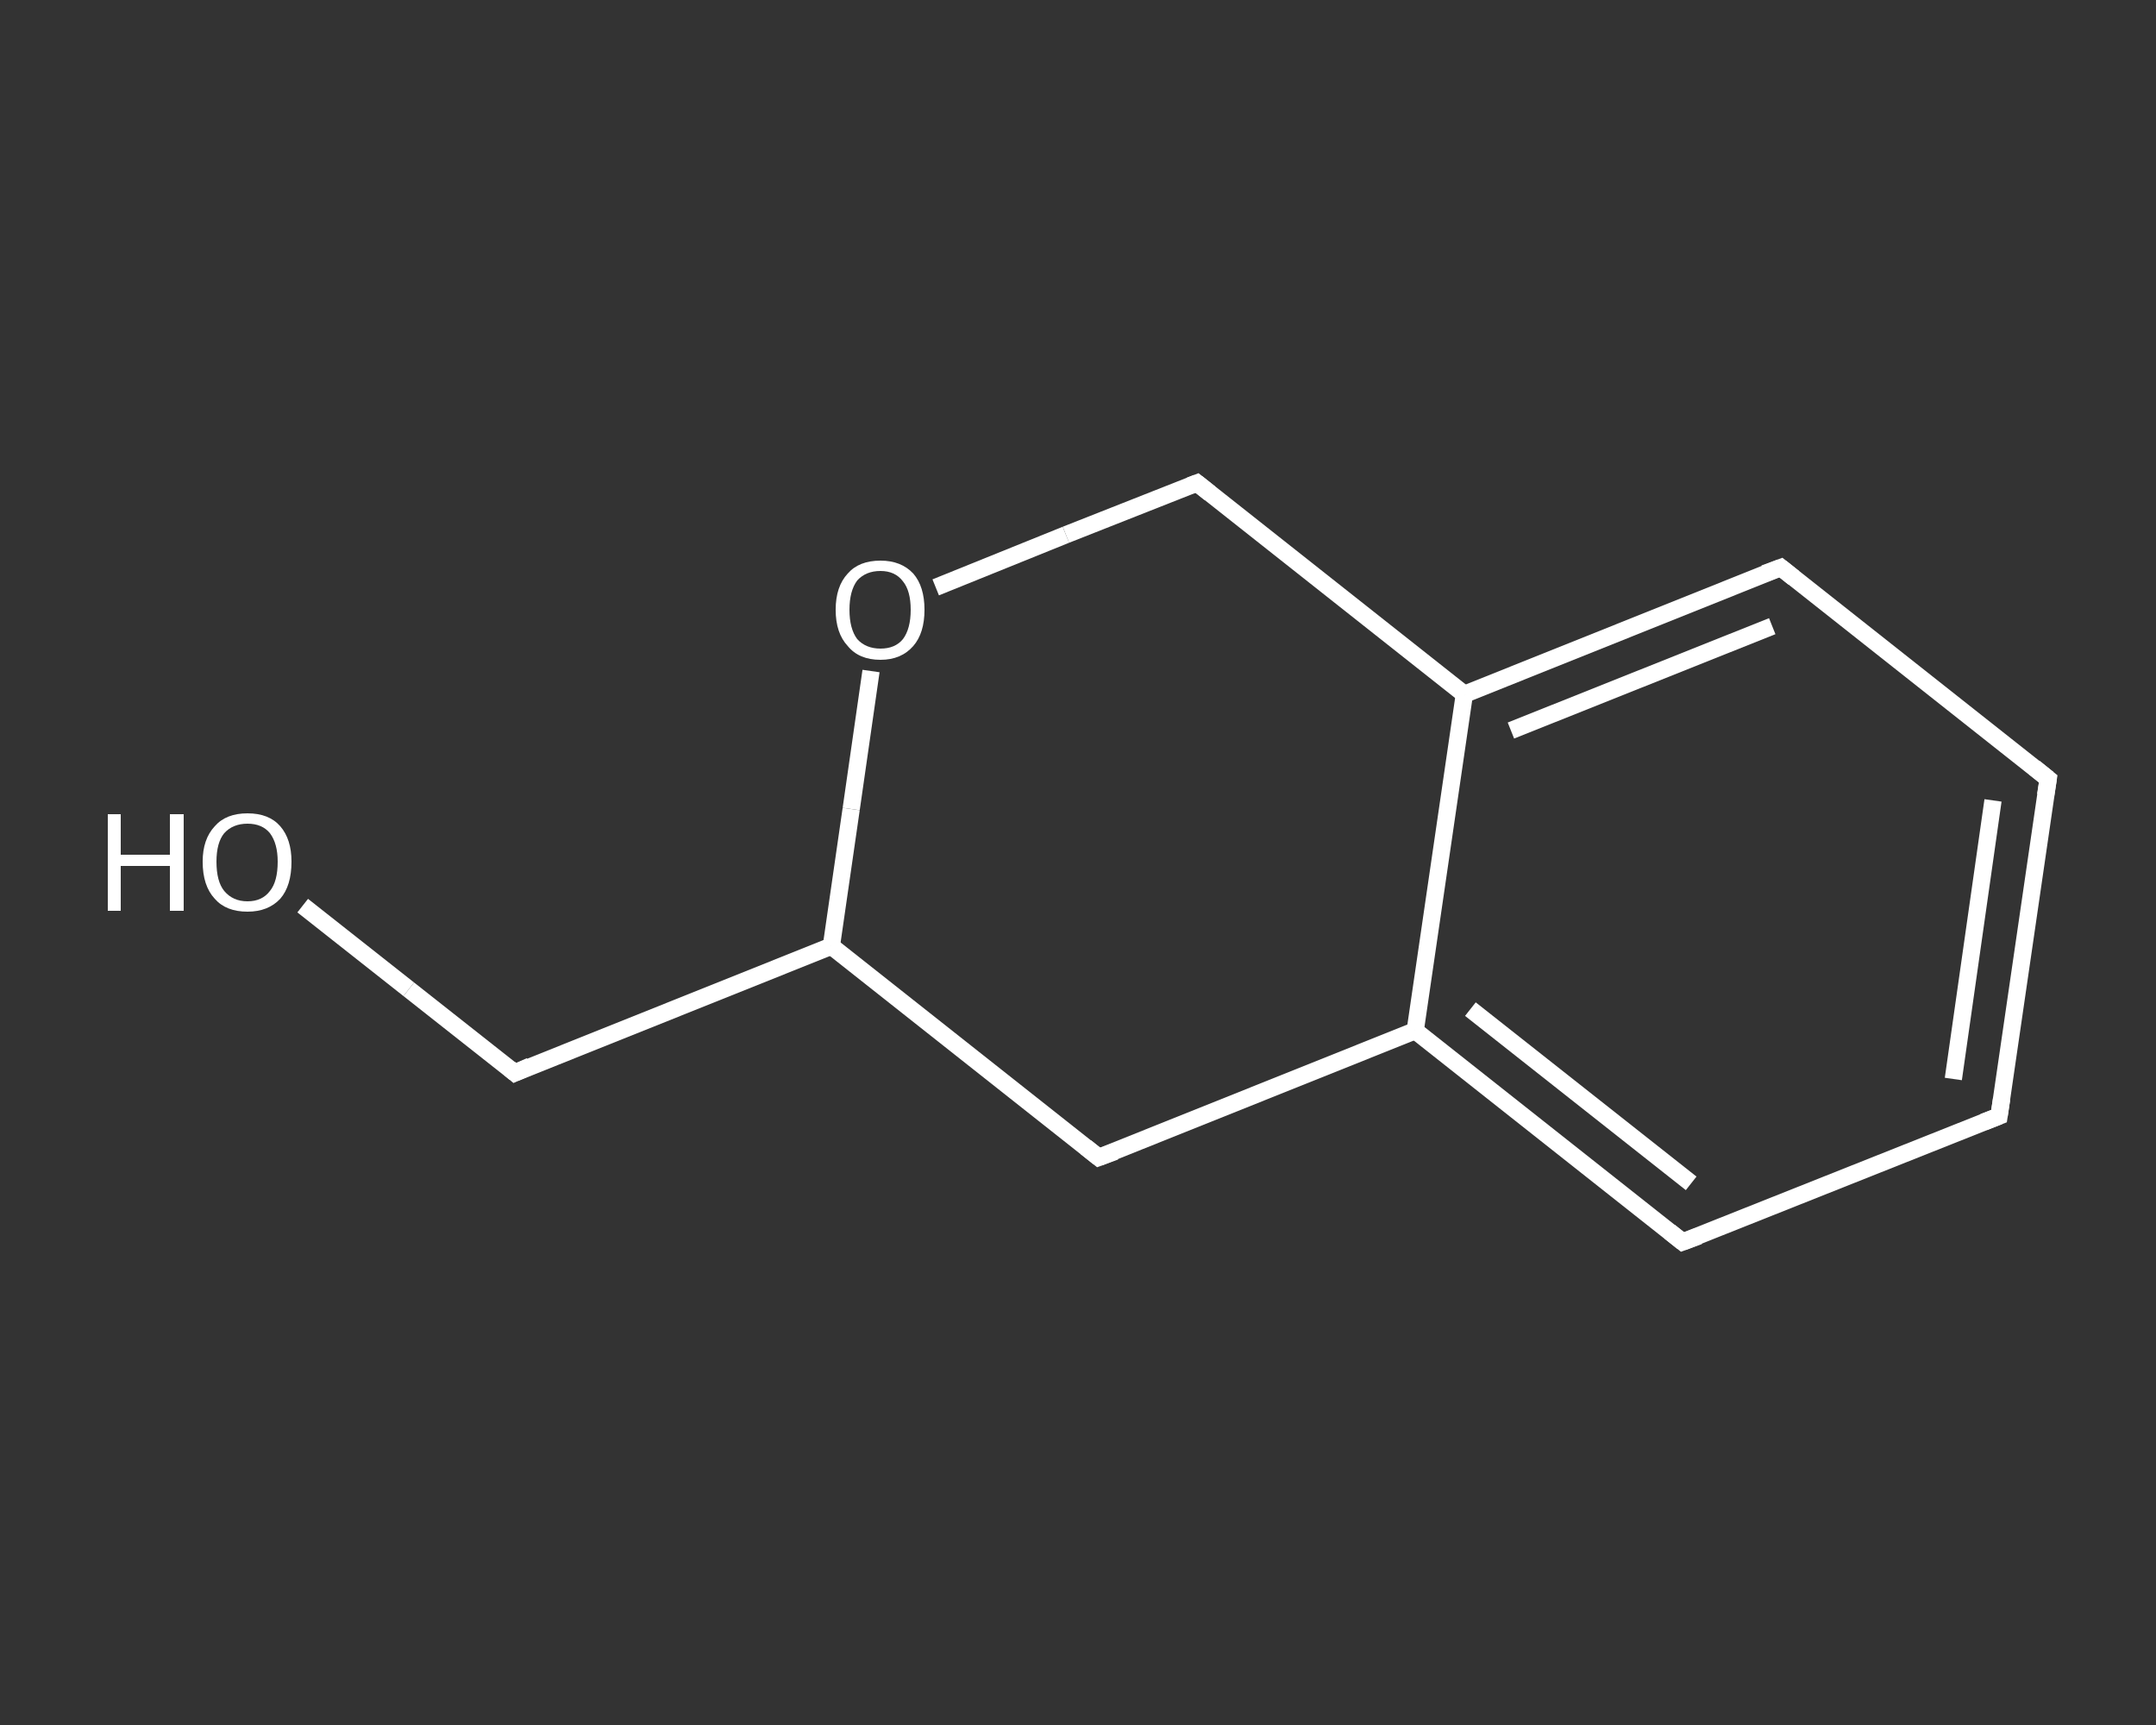 <?xml version='1.0' encoding='iso-8859-1'?>
<svg version='1.1' baseProfile='full'
              xmlns='http://www.w3.org/2000/svg'
                      xmlns:rdkit='http://www.rdkit.org/xml'
                      xmlns:xlink='http://www.w3.org/1999/xlink'
                  xml:space='preserve'
width='250px' height='200px' viewBox='0 0 250 200'>
<rect x="0" y="0" width="250" height="200" fill="#333333" stroke="none"/>
<!-- END OF HEADER -->
<rect style='opacity:1.0;fill:transparent;stroke:none' width='250.0' height='200.0' x='0.0' y='0.0'> </rect>
<path class='bond-0 atom-0 atom-1' d='M 35.1,105.0 L 47.4,114.7' style='fill:none;fill-rule:evenodd;stroke:#FFFFFF;stroke-width:2.0px;stroke-linecap:butt;stroke-linejoin:miter;stroke-opacity:1' />
<path class='bond-0 atom-0 atom-1' d='M 47.4,114.7 L 59.7,124.4' style='fill:none;fill-rule:evenodd;stroke:#FFFFFF;stroke-width:2.0px;stroke-linecap:butt;stroke-linejoin:miter;stroke-opacity:1' />
<path class='bond-1 atom-1 atom-2' d='M 59.7,124.4 L 96.4,109.7' style='fill:none;fill-rule:evenodd;stroke:#FFFFFF;stroke-width:2.0px;stroke-linecap:butt;stroke-linejoin:miter;stroke-opacity:1' />
<path class='bond-2 atom-2 atom-3' d='M 96.4,109.7 L 127.4,134.2' style='fill:none;fill-rule:evenodd;stroke:#FFFFFF;stroke-width:2.0px;stroke-linecap:butt;stroke-linejoin:miter;stroke-opacity:1' />
<path class='bond-3 atom-3 atom-4' d='M 127.4,134.2 L 164.1,119.5' style='fill:none;fill-rule:evenodd;stroke:#FFFFFF;stroke-width:2.0px;stroke-linecap:butt;stroke-linejoin:miter;stroke-opacity:1' />
<path class='bond-4 atom-4 atom-5' d='M 164.1,119.5 L 195.1,144.0' style='fill:none;fill-rule:evenodd;stroke:#FFFFFF;stroke-width:2.0px;stroke-linecap:butt;stroke-linejoin:miter;stroke-opacity:1' />
<path class='bond-4 atom-4 atom-5' d='M 170.5,117.0 L 196.1,137.2' style='fill:none;fill-rule:evenodd;stroke:#FFFFFF;stroke-width:2.0px;stroke-linecap:butt;stroke-linejoin:miter;stroke-opacity:1' />
<path class='bond-5 atom-5 atom-6' d='M 195.1,144.0 L 231.8,129.4' style='fill:none;fill-rule:evenodd;stroke:#FFFFFF;stroke-width:2.0px;stroke-linecap:butt;stroke-linejoin:miter;stroke-opacity:1' />
<path class='bond-6 atom-6 atom-7' d='M 231.8,129.4 L 237.5,90.3' style='fill:none;fill-rule:evenodd;stroke:#FFFFFF;stroke-width:2.0px;stroke-linecap:butt;stroke-linejoin:miter;stroke-opacity:1' />
<path class='bond-6 atom-6 atom-7' d='M 226.5,125.1 L 231.1,92.8' style='fill:none;fill-rule:evenodd;stroke:#FFFFFF;stroke-width:2.0px;stroke-linecap:butt;stroke-linejoin:miter;stroke-opacity:1' />
<path class='bond-7 atom-7 atom-8' d='M 237.5,90.3 L 206.5,65.8' style='fill:none;fill-rule:evenodd;stroke:#FFFFFF;stroke-width:2.0px;stroke-linecap:butt;stroke-linejoin:miter;stroke-opacity:1' />
<path class='bond-8 atom-8 atom-9' d='M 206.5,65.8 L 169.8,80.5' style='fill:none;fill-rule:evenodd;stroke:#FFFFFF;stroke-width:2.0px;stroke-linecap:butt;stroke-linejoin:miter;stroke-opacity:1' />
<path class='bond-8 atom-8 atom-9' d='M 205.5,72.6 L 175.2,84.7' style='fill:none;fill-rule:evenodd;stroke:#FFFFFF;stroke-width:2.0px;stroke-linecap:butt;stroke-linejoin:miter;stroke-opacity:1' />
<path class='bond-9 atom-9 atom-10' d='M 169.8,80.5 L 138.8,56.0' style='fill:none;fill-rule:evenodd;stroke:#FFFFFF;stroke-width:2.0px;stroke-linecap:butt;stroke-linejoin:miter;stroke-opacity:1' />
<path class='bond-10 atom-10 atom-11' d='M 138.8,56.0 L 123.6,62.0' style='fill:none;fill-rule:evenodd;stroke:#FFFFFF;stroke-width:2.0px;stroke-linecap:butt;stroke-linejoin:miter;stroke-opacity:1' />
<path class='bond-10 atom-10 atom-11' d='M 123.6,62.0 L 108.5,68.1' style='fill:none;fill-rule:evenodd;stroke:#FFFFFF;stroke-width:2.0px;stroke-linecap:butt;stroke-linejoin:miter;stroke-opacity:1' />
<path class='bond-11 atom-11 atom-2' d='M 101.0,77.8 L 98.7,93.8' style='fill:none;fill-rule:evenodd;stroke:#FFFFFF;stroke-width:2.0px;stroke-linecap:butt;stroke-linejoin:miter;stroke-opacity:1' />
<path class='bond-11 atom-11 atom-2' d='M 98.7,93.8 L 96.4,109.7' style='fill:none;fill-rule:evenodd;stroke:#FFFFFF;stroke-width:2.0px;stroke-linecap:butt;stroke-linejoin:miter;stroke-opacity:1' />
<path class='bond-12 atom-9 atom-4' d='M 169.8,80.5 L 164.1,119.5' style='fill:none;fill-rule:evenodd;stroke:#FFFFFF;stroke-width:2.0px;stroke-linecap:butt;stroke-linejoin:miter;stroke-opacity:1' />
<path d='M 59.1,123.9 L 59.7,124.4 L 61.5,123.6' style='fill:none;stroke:#FFFFFF;stroke-width:2.0px;stroke-linecap:butt;stroke-linejoin:miter;stroke-opacity:1;' />
<path d='M 125.9,133.0 L 127.4,134.2 L 129.3,133.5' style='fill:none;stroke:#FFFFFF;stroke-width:2.0px;stroke-linecap:butt;stroke-linejoin:miter;stroke-opacity:1;' />
<path d='M 193.6,142.8 L 195.1,144.0 L 197.0,143.3' style='fill:none;stroke:#FFFFFF;stroke-width:2.0px;stroke-linecap:butt;stroke-linejoin:miter;stroke-opacity:1;' />
<path d='M 230.0,130.1 L 231.8,129.4 L 232.1,127.4' style='fill:none;stroke:#FFFFFF;stroke-width:2.0px;stroke-linecap:butt;stroke-linejoin:miter;stroke-opacity:1;' />
<path d='M 237.2,92.2 L 237.5,90.3 L 235.9,89.0' style='fill:none;stroke:#FFFFFF;stroke-width:2.0px;stroke-linecap:butt;stroke-linejoin:miter;stroke-opacity:1;' />
<path d='M 208.0,67.0 L 206.5,65.8 L 204.6,66.5' style='fill:none;stroke:#FFFFFF;stroke-width:2.0px;stroke-linecap:butt;stroke-linejoin:miter;stroke-opacity:1;' />
<path d='M 140.3,57.2 L 138.8,56.0 L 138.0,56.3' style='fill:none;stroke:#FFFFFF;stroke-width:2.0px;stroke-linecap:butt;stroke-linejoin:miter;stroke-opacity:1;' />
<path class='atom-0' d='M 12.5 94.4
L 14.0 94.4
L 14.0 99.1
L 19.7 99.1
L 19.7 94.4
L 21.3 94.4
L 21.3 105.6
L 19.7 105.6
L 19.7 100.4
L 14.0 100.4
L 14.0 105.6
L 12.5 105.6
L 12.5 94.4
' fill='#FFFFFF'/>
<path class='atom-0' d='M 23.5 99.9
Q 23.5 97.3, 24.9 95.8
Q 26.2 94.3, 28.7 94.3
Q 31.2 94.3, 32.5 95.8
Q 33.8 97.3, 33.8 99.9
Q 33.8 102.7, 32.5 104.2
Q 31.1 105.7, 28.7 105.7
Q 26.2 105.7, 24.9 104.2
Q 23.5 102.7, 23.5 99.9
M 28.7 104.5
Q 30.4 104.5, 31.3 103.3
Q 32.2 102.2, 32.2 99.9
Q 32.2 97.8, 31.3 96.6
Q 30.4 95.5, 28.7 95.5
Q 27.0 95.5, 26.0 96.6
Q 25.1 97.7, 25.1 99.9
Q 25.1 102.2, 26.0 103.3
Q 27.0 104.5, 28.7 104.5
' fill='#FFFFFF'/>
<path class='atom-11' d='M 96.9 70.7
Q 96.9 68.0, 98.3 66.5
Q 99.6 65.0, 102.1 65.0
Q 104.5 65.0, 105.9 66.5
Q 107.2 68.0, 107.2 70.7
Q 107.2 73.4, 105.9 74.9
Q 104.5 76.5, 102.1 76.5
Q 99.6 76.5, 98.3 74.9
Q 96.9 73.4, 96.9 70.7
M 102.1 75.2
Q 103.8 75.2, 104.7 74.1
Q 105.6 72.9, 105.6 70.7
Q 105.6 68.5, 104.7 67.4
Q 103.8 66.2, 102.1 66.2
Q 100.4 66.2, 99.4 67.3
Q 98.5 68.5, 98.5 70.7
Q 98.5 72.9, 99.4 74.1
Q 100.4 75.2, 102.1 75.2
' fill='#FFFFFF'/>
</svg>
